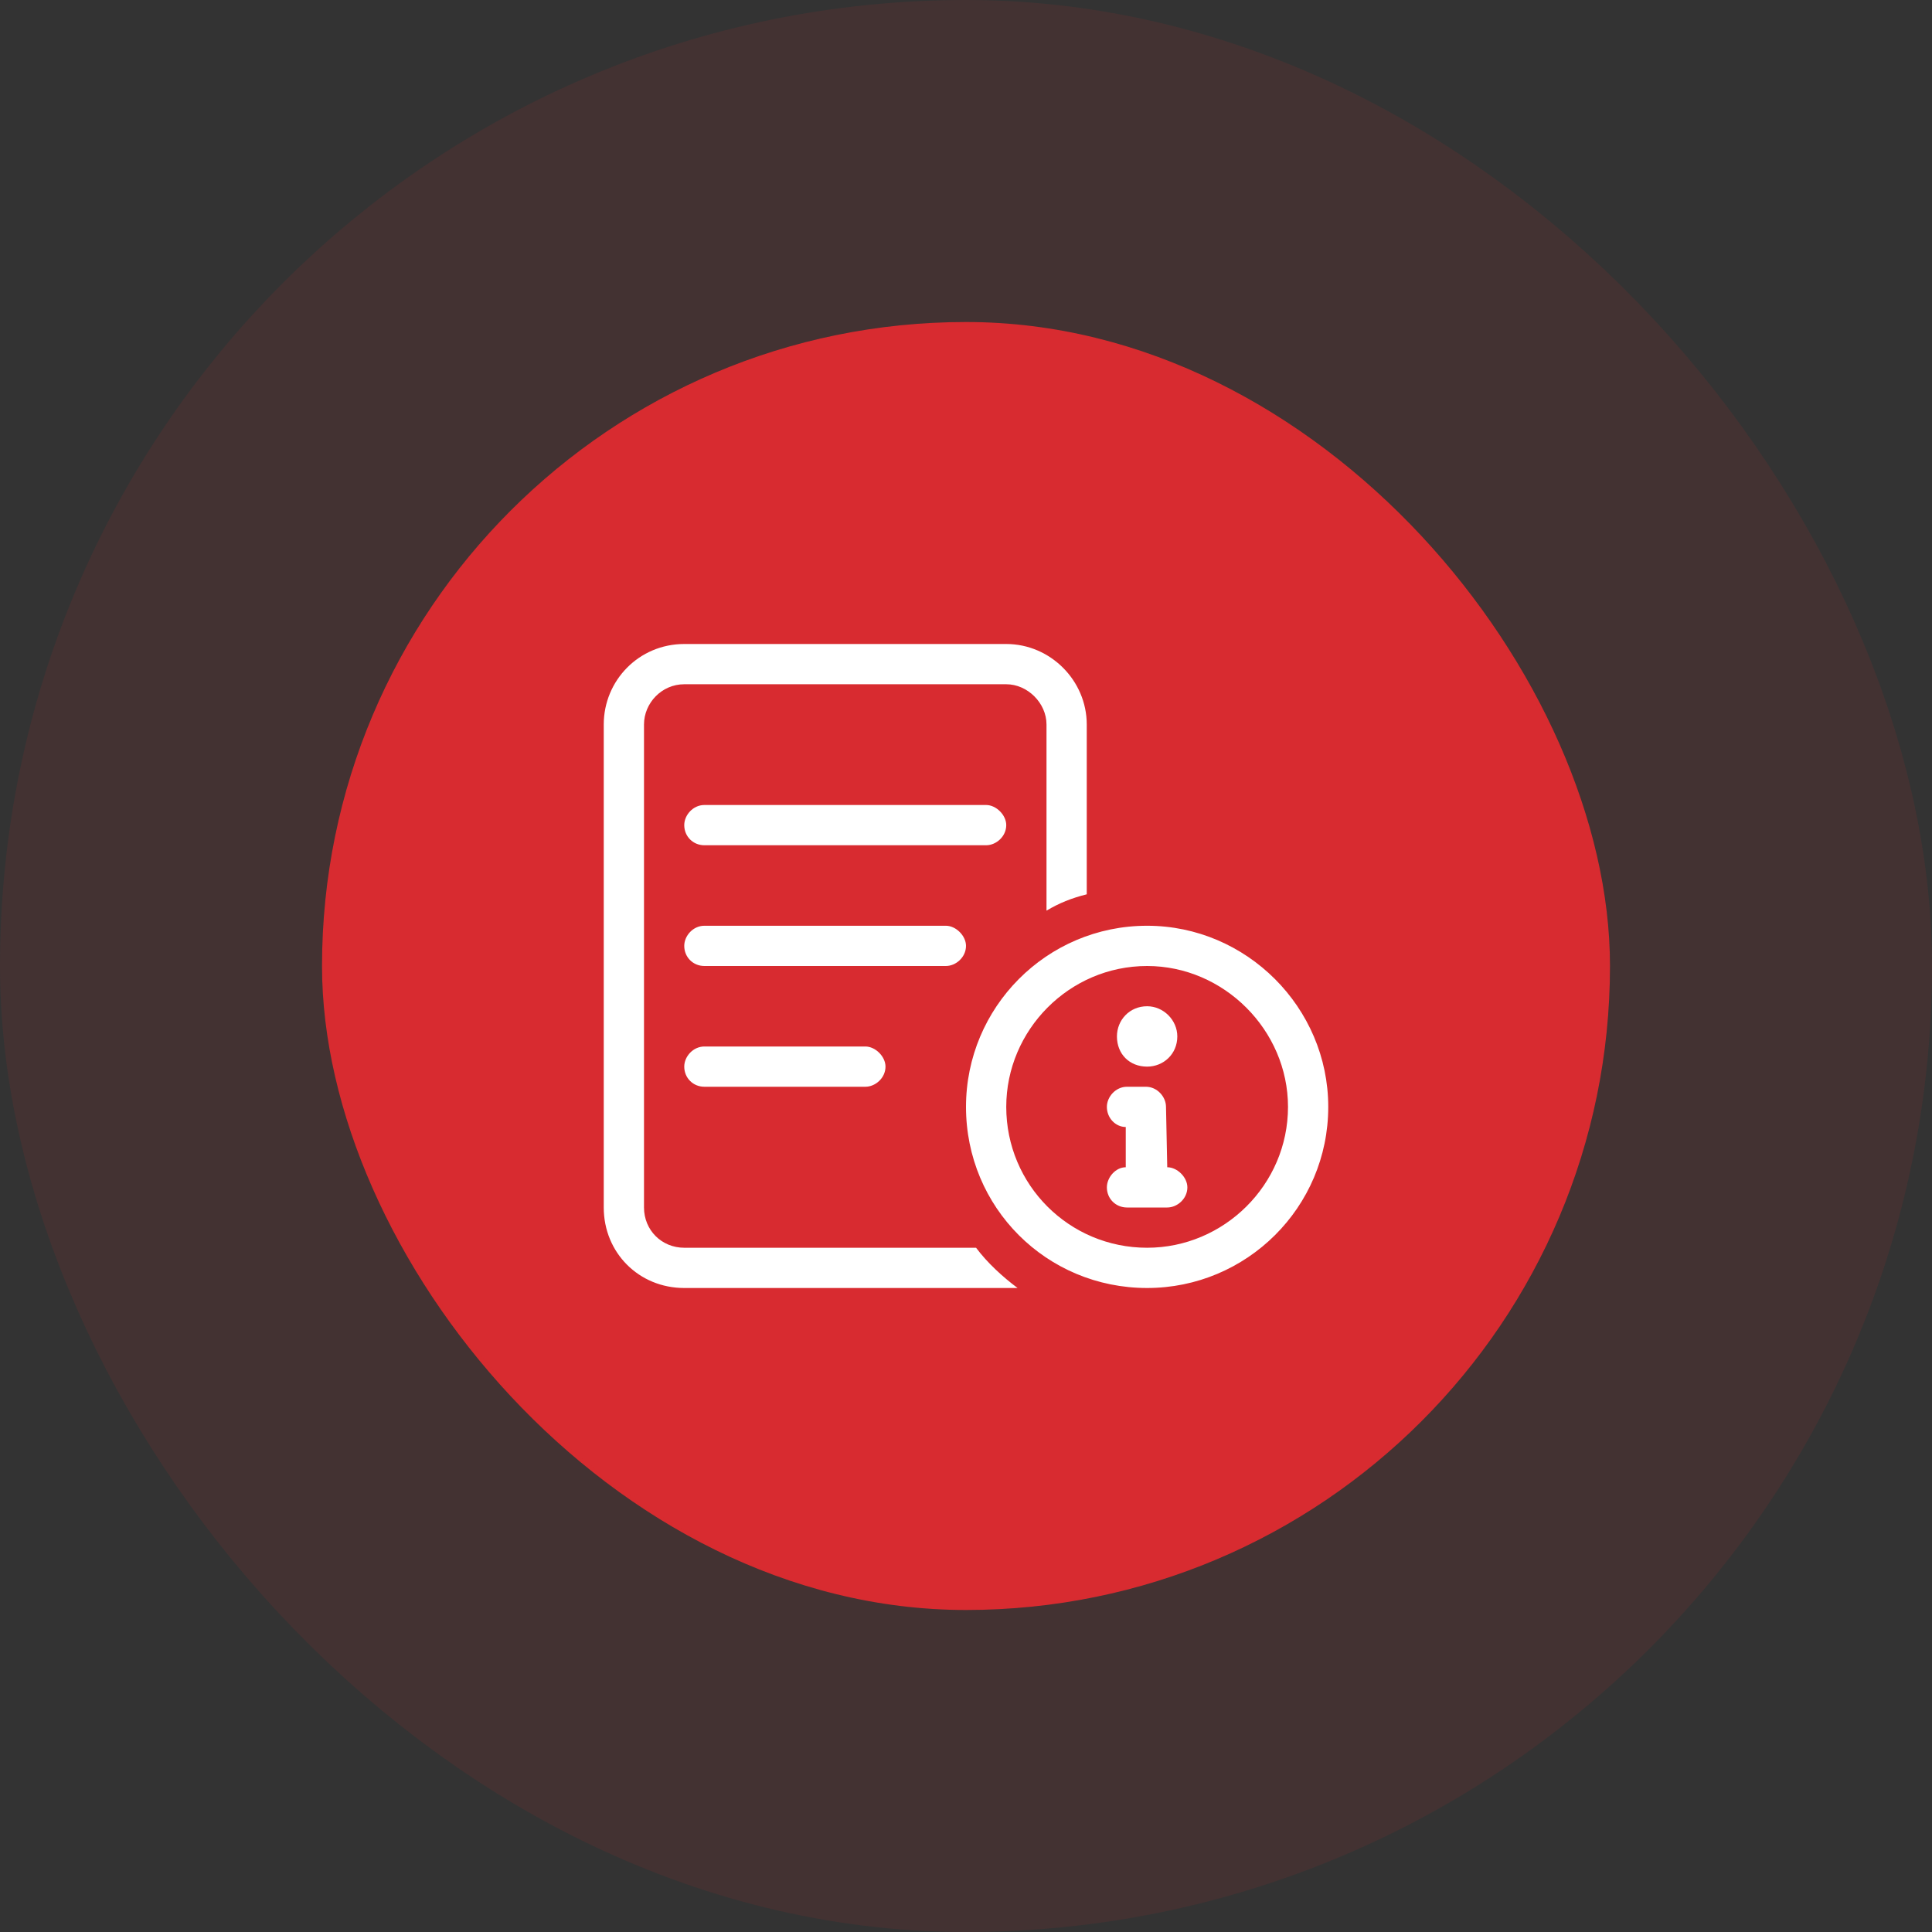 <svg width="48" height="48" viewBox="0 0 48 48" fill="none" xmlns="http://www.w3.org/2000/svg">
<rect x="0" y="0" width="48" height="48" fill="#333333" stroke="none"/>
<rect x="8" y="8" width="32" height="32" rx="16" fill="#D82B30"/>
<rect x="4" y="4" width="40" height="40" rx="20" stroke="#D82B30" stroke-opacity="0.1" stroke-width="8"/>
<path d="M25 17H17C16.438 17 16 17.469 16 18V30C16 30.562 16.438 31 17 31H24.25C24.531 31.375 24.906 31.719 25.281 32C25.188 32 25.094 32 25 32H17C15.875 32 15 31.125 15 30V18C15 16.906 15.875 16 17 16H25C26.094 16 27 16.906 27 18V22.219C26.625 22.312 26.312 22.438 26 22.625V18C26 17.469 25.531 17 25 17ZM17 20.5C17 20.25 17.219 20 17.5 20H24.5C24.75 20 25 20.25 25 20.5C25 20.781 24.75 21 24.5 21H17.5C17.219 21 17 20.781 17 20.5ZM23.5 23C23.75 23 24 23.25 24 23.5C24 23.781 23.75 24 23.5 24H17.5C17.219 24 17 23.781 17 23.5C17 23.25 17.219 23 17.5 23H23.5ZM21.5 26C21.75 26 22 26.25 22 26.5C22 26.781 21.75 27 21.5 27H17.5C17.219 27 17 26.781 17 26.5C17 26.25 17.219 26 17.5 26H21.5ZM28.5 25C28.906 25 29.25 25.344 29.25 25.75C29.25 26.188 28.906 26.5 28.5 26.5C28.062 26.5 27.75 26.188 27.75 25.75C27.75 25.344 28.062 25 28.5 25ZM27.969 29V28C27.719 28 27.5 27.781 27.5 27.5C27.5 27.25 27.719 27 28 27H28.469C28.75 27 28.969 27.25 28.969 27.5L29 29C29.25 29 29.5 29.25 29.5 29.5C29.5 29.781 29.25 30 29 30H28C27.719 30 27.5 29.781 27.5 29.5C27.5 29.25 27.719 29 27.969 29ZM28.5 32C26 32 24 30 24 27.5C24 25.031 26 23 28.5 23C30.969 23 33 25.031 33 27.5C33 30 30.969 32 28.5 32ZM32 27.5C32 25.594 30.406 24 28.5 24C26.562 24 25 25.594 25 27.5C25 29.438 26.562 31 28.5 31C30.406 31 32 29.438 32 27.5Z" fill="white"/>
</svg>
